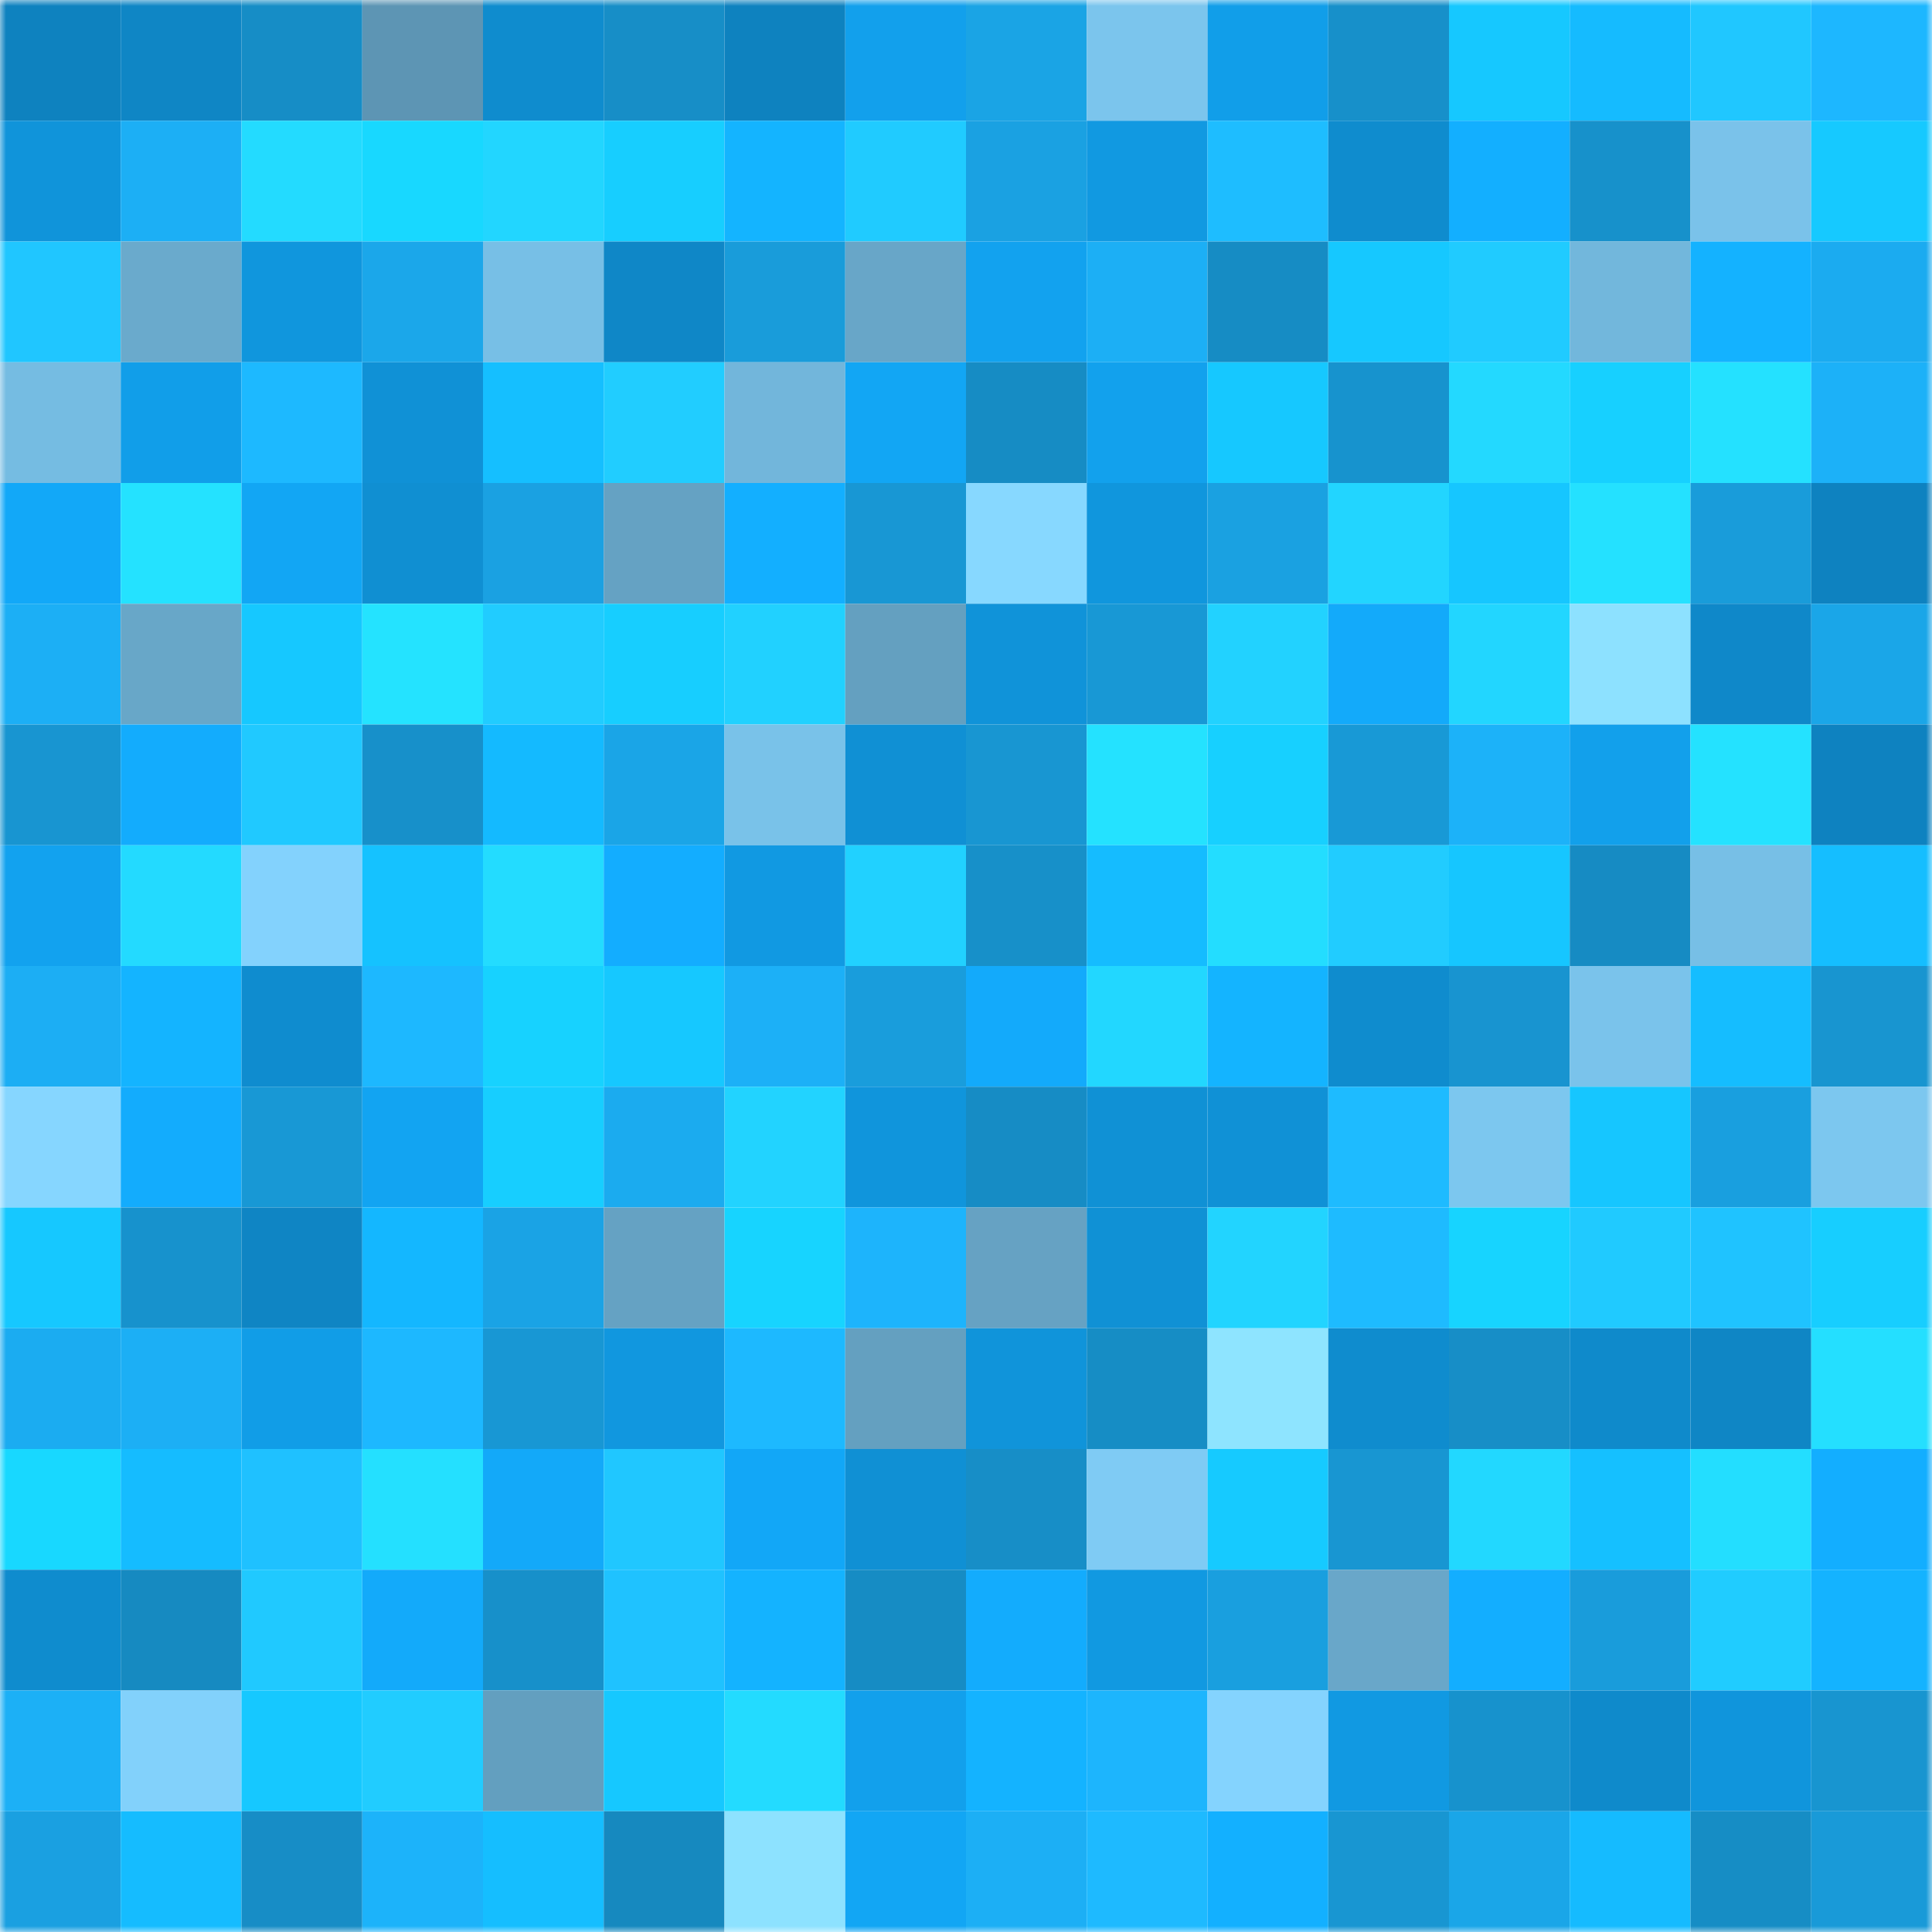 <svg viewBox="0 0 160 160" fill="none" role="img" xmlns="http://www.w3.org/2000/svg" width="240" height="240" name="ens%2Chillstonedao.eth"><mask id="1135849477" mask-type="alpha" maskUnits="userSpaceOnUse" x="0" y="0" width="160" height="160"><rect width="160" height="160" fill="#FFFFFF"></rect></mask><g mask="url(#1135849477)"><rect x="0" y="0" width="10" height="10" fill="#0e82bf"></rect><rect x="10" y="0" width="10" height="10" fill="#0f86c5"></rect><rect x="20" y="0" width="10" height="10" fill="#168dc6"></rect><rect x="30" y="0" width="10" height="10" fill="#5d95b4"></rect><rect x="40" y="0" width="10" height="10" fill="#0f8cce"></rect><rect x="50" y="0" width="10" height="10" fill="#178ec7"></rect><rect x="60" y="0" width="10" height="10" fill="#0e82bf"></rect><rect x="70" y="0" width="10" height="10" fill="#12a0ec"></rect><rect x="80" y="0" width="10" height="10" fill="#1aa4e5"></rect><rect x="90" y="0" width="10" height="10" fill="#7bc5ed"></rect><rect x="100" y="0" width="10" height="10" fill="#119ee9"></rect><rect x="110" y="0" width="10" height="10" fill="#1790ca"></rect><rect x="120" y="0" width="10" height="10" fill="#16c8ff"></rect><rect x="130" y="0" width="10" height="10" fill="#15bbff"></rect><rect x="140" y="0" width="10" height="10" fill="#20c7ff"></rect><rect x="150" y="0" width="10" height="10" fill="#1db7ff"></rect><rect x="0" y="10" width="10" height="10" fill="#1094da"></rect><rect x="10" y="10" width="10" height="10" fill="#1caff5"></rect><rect x="20" y="10" width="10" height="10" fill="#23dbff"></rect><rect x="30" y="10" width="10" height="10" fill="#18d8ff"></rect><rect x="40" y="10" width="10" height="10" fill="#22d6ff"></rect><rect x="50" y="10" width="10" height="10" fill="#17ceff"></rect><rect x="60" y="10" width="10" height="10" fill="#14b4ff"></rect><rect x="70" y="10" width="10" height="10" fill="#20cbff"></rect><rect x="80" y="10" width="10" height="10" fill="#1aa1e2"></rect><rect x="90" y="10" width="10" height="10" fill="#1199e1"></rect><rect x="100" y="10" width="10" height="10" fill="#1ebdff"></rect><rect x="110" y="10" width="10" height="10" fill="#0f8cce"></rect><rect x="120" y="10" width="10" height="10" fill="#13afff"></rect><rect x="130" y="10" width="10" height="10" fill="#1791cb"></rect><rect x="140" y="10" width="10" height="10" fill="#7ac2ea"></rect><rect x="150" y="10" width="10" height="10" fill="#16c9ff"></rect><rect x="0" y="20" width="10" height="10" fill="#20c6ff"></rect><rect x="10" y="20" width="10" height="10" fill="#6aaacc"></rect><rect x="20" y="20" width="10" height="10" fill="#1096dd"></rect><rect x="30" y="20" width="10" height="10" fill="#1ba7ea"></rect><rect x="40" y="20" width="10" height="10" fill="#77bfe6"></rect><rect x="50" y="20" width="10" height="10" fill="#0f87c7"></rect><rect x="60" y="20" width="10" height="10" fill="#199cda"></rect><rect x="70" y="20" width="10" height="10" fill="#68a6c8"></rect><rect x="80" y="20" width="10" height="10" fill="#12a2ef"></rect><rect x="90" y="20" width="10" height="10" fill="#1caff5"></rect><rect x="100" y="20" width="10" height="10" fill="#168cc4"></rect><rect x="110" y="20" width="10" height="10" fill="#16c8ff"></rect><rect x="120" y="20" width="10" height="10" fill="#20cbff"></rect><rect x="130" y="20" width="10" height="10" fill="#72b7dc"></rect><rect x="140" y="20" width="10" height="10" fill="#14b2ff"></rect><rect x="150" y="20" width="10" height="10" fill="#1babf0"></rect><rect x="0" y="30" width="10" height="10" fill="#75bce2"></rect><rect x="10" y="30" width="10" height="10" fill="#119ee9"></rect><rect x="20" y="30" width="10" height="10" fill="#1db9ff"></rect><rect x="30" y="30" width="10" height="10" fill="#1091d6"></rect><rect x="40" y="30" width="10" height="10" fill="#15bfff"></rect><rect x="50" y="30" width="10" height="10" fill="#21cdff"></rect><rect x="60" y="30" width="10" height="10" fill="#72b6db"></rect><rect x="70" y="30" width="10" height="10" fill="#12a6f4"></rect><rect x="80" y="30" width="10" height="10" fill="#168cc4"></rect><rect x="90" y="30" width="10" height="10" fill="#12a1ed"></rect><rect x="100" y="30" width="10" height="10" fill="#16c8ff"></rect><rect x="110" y="30" width="10" height="10" fill="#1793ce"></rect><rect x="120" y="30" width="10" height="10" fill="#23d9ff"></rect><rect x="130" y="30" width="10" height="10" fill="#17d0ff"></rect><rect x="140" y="30" width="10" height="10" fill="#24e1ff"></rect><rect x="150" y="30" width="10" height="10" fill="#1cb1f8"></rect><rect x="0" y="40" width="10" height="10" fill="#12a8f8"></rect><rect x="10" y="40" width="10" height="10" fill="#24e2ff"></rect><rect x="20" y="40" width="10" height="10" fill="#12a6f4"></rect><rect x="30" y="40" width="10" height="10" fill="#108fd2"></rect><rect x="40" y="40" width="10" height="10" fill="#1aa1e2"></rect><rect x="50" y="40" width="10" height="10" fill="#65a2c3"></rect><rect x="60" y="40" width="10" height="10" fill="#13afff"></rect><rect x="70" y="40" width="10" height="10" fill="#1897d4"></rect><rect x="80" y="40" width="10" height="10" fill="#87d8ff"></rect><rect x="90" y="40" width="10" height="10" fill="#1096dd"></rect><rect x="100" y="40" width="10" height="10" fill="#1aa1e1"></rect><rect x="110" y="40" width="10" height="10" fill="#22d5ff"></rect><rect x="120" y="40" width="10" height="10" fill="#16c6ff"></rect><rect x="130" y="40" width="10" height="10" fill="#24e1ff"></rect><rect x="140" y="40" width="10" height="10" fill="#199cda"></rect><rect x="150" y="40" width="10" height="10" fill="#0e82c0"></rect><rect x="0" y="50" width="10" height="10" fill="#1caff5"></rect><rect x="10" y="50" width="10" height="10" fill="#68a7c8"></rect><rect x="20" y="50" width="10" height="10" fill="#16c8ff"></rect><rect x="30" y="50" width="10" height="10" fill="#24e3ff"></rect><rect x="40" y="50" width="10" height="10" fill="#21ccff"></rect><rect x="50" y="50" width="10" height="10" fill="#17ceff"></rect><rect x="60" y="50" width="10" height="10" fill="#21d1ff"></rect><rect x="70" y="50" width="10" height="10" fill="#64a0c0"></rect><rect x="80" y="50" width="10" height="10" fill="#1093d9"></rect><rect x="90" y="50" width="10" height="10" fill="#1898d5"></rect><rect x="100" y="50" width="10" height="10" fill="#22d2ff"></rect><rect x="110" y="50" width="10" height="10" fill="#13aafa"></rect><rect x="120" y="50" width="10" height="10" fill="#22d6ff"></rect><rect x="130" y="50" width="10" height="10" fill="#8de1ff"></rect><rect x="140" y="50" width="10" height="10" fill="#0f88c9"></rect><rect x="150" y="50" width="10" height="10" fill="#1aa6e8"></rect><rect x="0" y="60" width="10" height="10" fill="#1895d1"></rect><rect x="10" y="60" width="10" height="10" fill="#13acfd"></rect><rect x="20" y="60" width="10" height="10" fill="#20c9ff"></rect><rect x="30" y="60" width="10" height="10" fill="#1790ca"></rect><rect x="40" y="60" width="10" height="10" fill="#14baff"></rect><rect x="50" y="60" width="10" height="10" fill="#1aa5e7"></rect><rect x="60" y="60" width="10" height="10" fill="#79c2e9"></rect><rect x="70" y="60" width="10" height="10" fill="#1090d4"></rect><rect x="80" y="60" width="10" height="10" fill="#1896d2"></rect><rect x="90" y="60" width="10" height="10" fill="#24e2ff"></rect><rect x="100" y="60" width="10" height="10" fill="#17d0ff"></rect><rect x="110" y="60" width="10" height="10" fill="#1899d6"></rect><rect x="120" y="60" width="10" height="10" fill="#1cb2f9"></rect><rect x="130" y="60" width="10" height="10" fill="#12a0eb"></rect><rect x="140" y="60" width="10" height="10" fill="#24e2ff"></rect><rect x="150" y="60" width="10" height="10" fill="#0e82c0"></rect><rect x="0" y="70" width="10" height="10" fill="#12a2ef"></rect><rect x="10" y="70" width="10" height="10" fill="#23daff"></rect><rect x="20" y="70" width="10" height="10" fill="#83d2fd"></rect><rect x="30" y="70" width="10" height="10" fill="#15c2ff"></rect><rect x="40" y="70" width="10" height="10" fill="#23dcff"></rect><rect x="50" y="70" width="10" height="10" fill="#13adff"></rect><rect x="60" y="70" width="10" height="10" fill="#1199e2"></rect><rect x="70" y="70" width="10" height="10" fill="#21d1ff"></rect><rect x="80" y="70" width="10" height="10" fill="#1790c9"></rect><rect x="90" y="70" width="10" height="10" fill="#15bcff"></rect><rect x="100" y="70" width="10" height="10" fill="#23ddff"></rect><rect x="110" y="70" width="10" height="10" fill="#21ccff"></rect><rect x="120" y="70" width="10" height="10" fill="#16c6ff"></rect><rect x="130" y="70" width="10" height="10" fill="#168bc3"></rect><rect x="140" y="70" width="10" height="10" fill="#77bfe6"></rect><rect x="150" y="70" width="10" height="10" fill="#15beff"></rect><rect x="0" y="80" width="10" height="10" fill="#1caef4"></rect><rect x="10" y="80" width="10" height="10" fill="#14b4ff"></rect><rect x="20" y="80" width="10" height="10" fill="#0f8ccf"></rect><rect x="30" y="80" width="10" height="10" fill="#1db8ff"></rect><rect x="40" y="80" width="10" height="10" fill="#17d2ff"></rect><rect x="50" y="80" width="10" height="10" fill="#16c8ff"></rect><rect x="60" y="80" width="10" height="10" fill="#1cb0f7"></rect><rect x="70" y="80" width="10" height="10" fill="#199ddc"></rect><rect x="80" y="80" width="10" height="10" fill="#13aafb"></rect><rect x="90" y="80" width="10" height="10" fill="#22d7ff"></rect><rect x="100" y="80" width="10" height="10" fill="#14b4ff"></rect><rect x="110" y="80" width="10" height="10" fill="#0f8cce"></rect><rect x="120" y="80" width="10" height="10" fill="#1894d0"></rect><rect x="130" y="80" width="10" height="10" fill="#7ac3eb"></rect><rect x="140" y="80" width="10" height="10" fill="#15bdff"></rect><rect x="150" y="80" width="10" height="10" fill="#1895d0"></rect><rect x="0" y="90" width="10" height="10" fill="#86d6ff"></rect><rect x="10" y="90" width="10" height="10" fill="#13acfd"></rect><rect x="20" y="90" width="10" height="10" fill="#1898d5"></rect><rect x="30" y="90" width="10" height="10" fill="#12a4f2"></rect><rect x="40" y="90" width="10" height="10" fill="#17ceff"></rect><rect x="50" y="90" width="10" height="10" fill="#1babef"></rect><rect x="60" y="90" width="10" height="10" fill="#22d3ff"></rect><rect x="70" y="90" width="10" height="10" fill="#1095dc"></rect><rect x="80" y="90" width="10" height="10" fill="#168cc5"></rect><rect x="90" y="90" width="10" height="10" fill="#1091d5"></rect><rect x="100" y="90" width="10" height="10" fill="#1091d6"></rect><rect x="110" y="90" width="10" height="10" fill="#1ebbff"></rect><rect x="120" y="90" width="10" height="10" fill="#7cc7ef"></rect><rect x="130" y="90" width="10" height="10" fill="#16c6ff"></rect><rect x="140" y="90" width="10" height="10" fill="#199fdf"></rect><rect x="150" y="90" width="10" height="10" fill="#7cc7ef"></rect><rect x="0" y="100" width="10" height="10" fill="#16c8ff"></rect><rect x="10" y="100" width="10" height="10" fill="#1792cd"></rect><rect x="20" y="100" width="10" height="10" fill="#0f85c4"></rect><rect x="30" y="100" width="10" height="10" fill="#14b7ff"></rect><rect x="40" y="100" width="10" height="10" fill="#1aa3e5"></rect><rect x="50" y="100" width="10" height="10" fill="#65a2c3"></rect><rect x="60" y="100" width="10" height="10" fill="#17d4ff"></rect><rect x="70" y="100" width="10" height="10" fill="#1db4fc"></rect><rect x="80" y="100" width="10" height="10" fill="#66a2c3"></rect><rect x="90" y="100" width="10" height="10" fill="#1091d5"></rect><rect x="100" y="100" width="10" height="10" fill="#22d4ff"></rect><rect x="110" y="100" width="10" height="10" fill="#1ebbff"></rect><rect x="120" y="100" width="10" height="10" fill="#17d4ff"></rect><rect x="130" y="100" width="10" height="10" fill="#20caff"></rect><rect x="140" y="100" width="10" height="10" fill="#1fc3ff"></rect><rect x="150" y="100" width="10" height="10" fill="#17ceff"></rect><rect x="0" y="110" width="10" height="10" fill="#1bacf1"></rect><rect x="10" y="110" width="10" height="10" fill="#1caff5"></rect><rect x="20" y="110" width="10" height="10" fill="#119de7"></rect><rect x="30" y="110" width="10" height="10" fill="#1db8ff"></rect><rect x="40" y="110" width="10" height="10" fill="#1897d4"></rect><rect x="50" y="110" width="10" height="10" fill="#1197df"></rect><rect x="60" y="110" width="10" height="10" fill="#1db9ff"></rect><rect x="70" y="110" width="10" height="10" fill="#64a0c0"></rect><rect x="80" y="110" width="10" height="10" fill="#1094da"></rect><rect x="90" y="110" width="10" height="10" fill="#168dc5"></rect><rect x="100" y="110" width="10" height="10" fill="#8ee4ff"></rect><rect x="110" y="110" width="10" height="10" fill="#0f8cce"></rect><rect x="120" y="110" width="10" height="10" fill="#178ec7"></rect><rect x="130" y="110" width="10" height="10" fill="#0f8acb"></rect><rect x="140" y="110" width="10" height="10" fill="#0f86c5"></rect><rect x="150" y="110" width="10" height="10" fill="#24dfff"></rect><rect x="0" y="120" width="10" height="10" fill="#18d8ff"></rect><rect x="10" y="120" width="10" height="10" fill="#15bcff"></rect><rect x="20" y="120" width="10" height="10" fill="#1fc1ff"></rect><rect x="30" y="120" width="10" height="10" fill="#24e0ff"></rect><rect x="40" y="120" width="10" height="10" fill="#13a9f9"></rect><rect x="50" y="120" width="10" height="10" fill="#20c7ff"></rect><rect x="60" y="120" width="10" height="10" fill="#12a7f7"></rect><rect x="70" y="120" width="10" height="10" fill="#1090d4"></rect><rect x="80" y="120" width="10" height="10" fill="#178ec7"></rect><rect x="90" y="120" width="10" height="10" fill="#7fcbf4"></rect><rect x="100" y="120" width="10" height="10" fill="#16caff"></rect><rect x="110" y="120" width="10" height="10" fill="#1896d2"></rect><rect x="120" y="120" width="10" height="10" fill="#22d8ff"></rect><rect x="130" y="120" width="10" height="10" fill="#15c0ff"></rect><rect x="140" y="120" width="10" height="10" fill="#23deff"></rect><rect x="150" y="120" width="10" height="10" fill="#13aeff"></rect><rect x="0" y="130" width="10" height="10" fill="#0f8cce"></rect><rect x="10" y="130" width="10" height="10" fill="#168ac1"></rect><rect x="20" y="130" width="10" height="10" fill="#20c9ff"></rect><rect x="30" y="130" width="10" height="10" fill="#13aafa"></rect><rect x="40" y="130" width="10" height="10" fill="#1790ca"></rect><rect x="50" y="130" width="10" height="10" fill="#1fc2ff"></rect><rect x="60" y="130" width="10" height="10" fill="#14b3ff"></rect><rect x="70" y="130" width="10" height="10" fill="#168cc4"></rect><rect x="80" y="130" width="10" height="10" fill="#13acfd"></rect><rect x="90" y="130" width="10" height="10" fill="#1199e1"></rect><rect x="100" y="130" width="10" height="10" fill="#199fdf"></rect><rect x="110" y="130" width="10" height="10" fill="#69a7c9"></rect><rect x="120" y="130" width="10" height="10" fill="#13aeff"></rect><rect x="130" y="130" width="10" height="10" fill="#199cdb"></rect><rect x="140" y="130" width="10" height="10" fill="#20ccff"></rect><rect x="150" y="130" width="10" height="10" fill="#14b3ff"></rect><rect x="0" y="140" width="10" height="10" fill="#1cb0f6"></rect><rect x="10" y="140" width="10" height="10" fill="#82d1fb"></rect><rect x="20" y="140" width="10" height="10" fill="#16c8ff"></rect><rect x="30" y="140" width="10" height="10" fill="#21ccff"></rect><rect x="40" y="140" width="10" height="10" fill="#639fbf"></rect><rect x="50" y="140" width="10" height="10" fill="#16c8ff"></rect><rect x="60" y="140" width="10" height="10" fill="#23dbff"></rect><rect x="70" y="140" width="10" height="10" fill="#12a0ec"></rect><rect x="80" y="140" width="10" height="10" fill="#14b3ff"></rect><rect x="90" y="140" width="10" height="10" fill="#1db5fd"></rect><rect x="100" y="140" width="10" height="10" fill="#84d3fe"></rect><rect x="110" y="140" width="10" height="10" fill="#1199e2"></rect><rect x="120" y="140" width="10" height="10" fill="#1792cd"></rect><rect x="130" y="140" width="10" height="10" fill="#0f8acb"></rect><rect x="140" y="140" width="10" height="10" fill="#1095dc"></rect><rect x="150" y="140" width="10" height="10" fill="#1895d0"></rect><rect x="0" y="150" width="10" height="10" fill="#1aa0e1"></rect><rect x="10" y="150" width="10" height="10" fill="#15bcff"></rect><rect x="20" y="150" width="10" height="10" fill="#178dc6"></rect><rect x="30" y="150" width="10" height="10" fill="#1cb3fa"></rect><rect x="40" y="150" width="10" height="10" fill="#15beff"></rect><rect x="50" y="150" width="10" height="10" fill="#1689bf"></rect><rect x="60" y="150" width="10" height="10" fill="#8de2ff"></rect><rect x="70" y="150" width="10" height="10" fill="#12a6f4"></rect><rect x="80" y="150" width="10" height="10" fill="#1caff5"></rect><rect x="90" y="150" width="10" height="10" fill="#1ebaff"></rect><rect x="100" y="150" width="10" height="10" fill="#13b0ff"></rect><rect x="110" y="150" width="10" height="10" fill="#1896d2"></rect><rect x="120" y="150" width="10" height="10" fill="#1aa6e8"></rect><rect x="130" y="150" width="10" height="10" fill="#15bbff"></rect><rect x="140" y="150" width="10" height="10" fill="#168dc5"></rect><rect x="150" y="150" width="10" height="10" fill="#199ad8"></rect></g></svg>